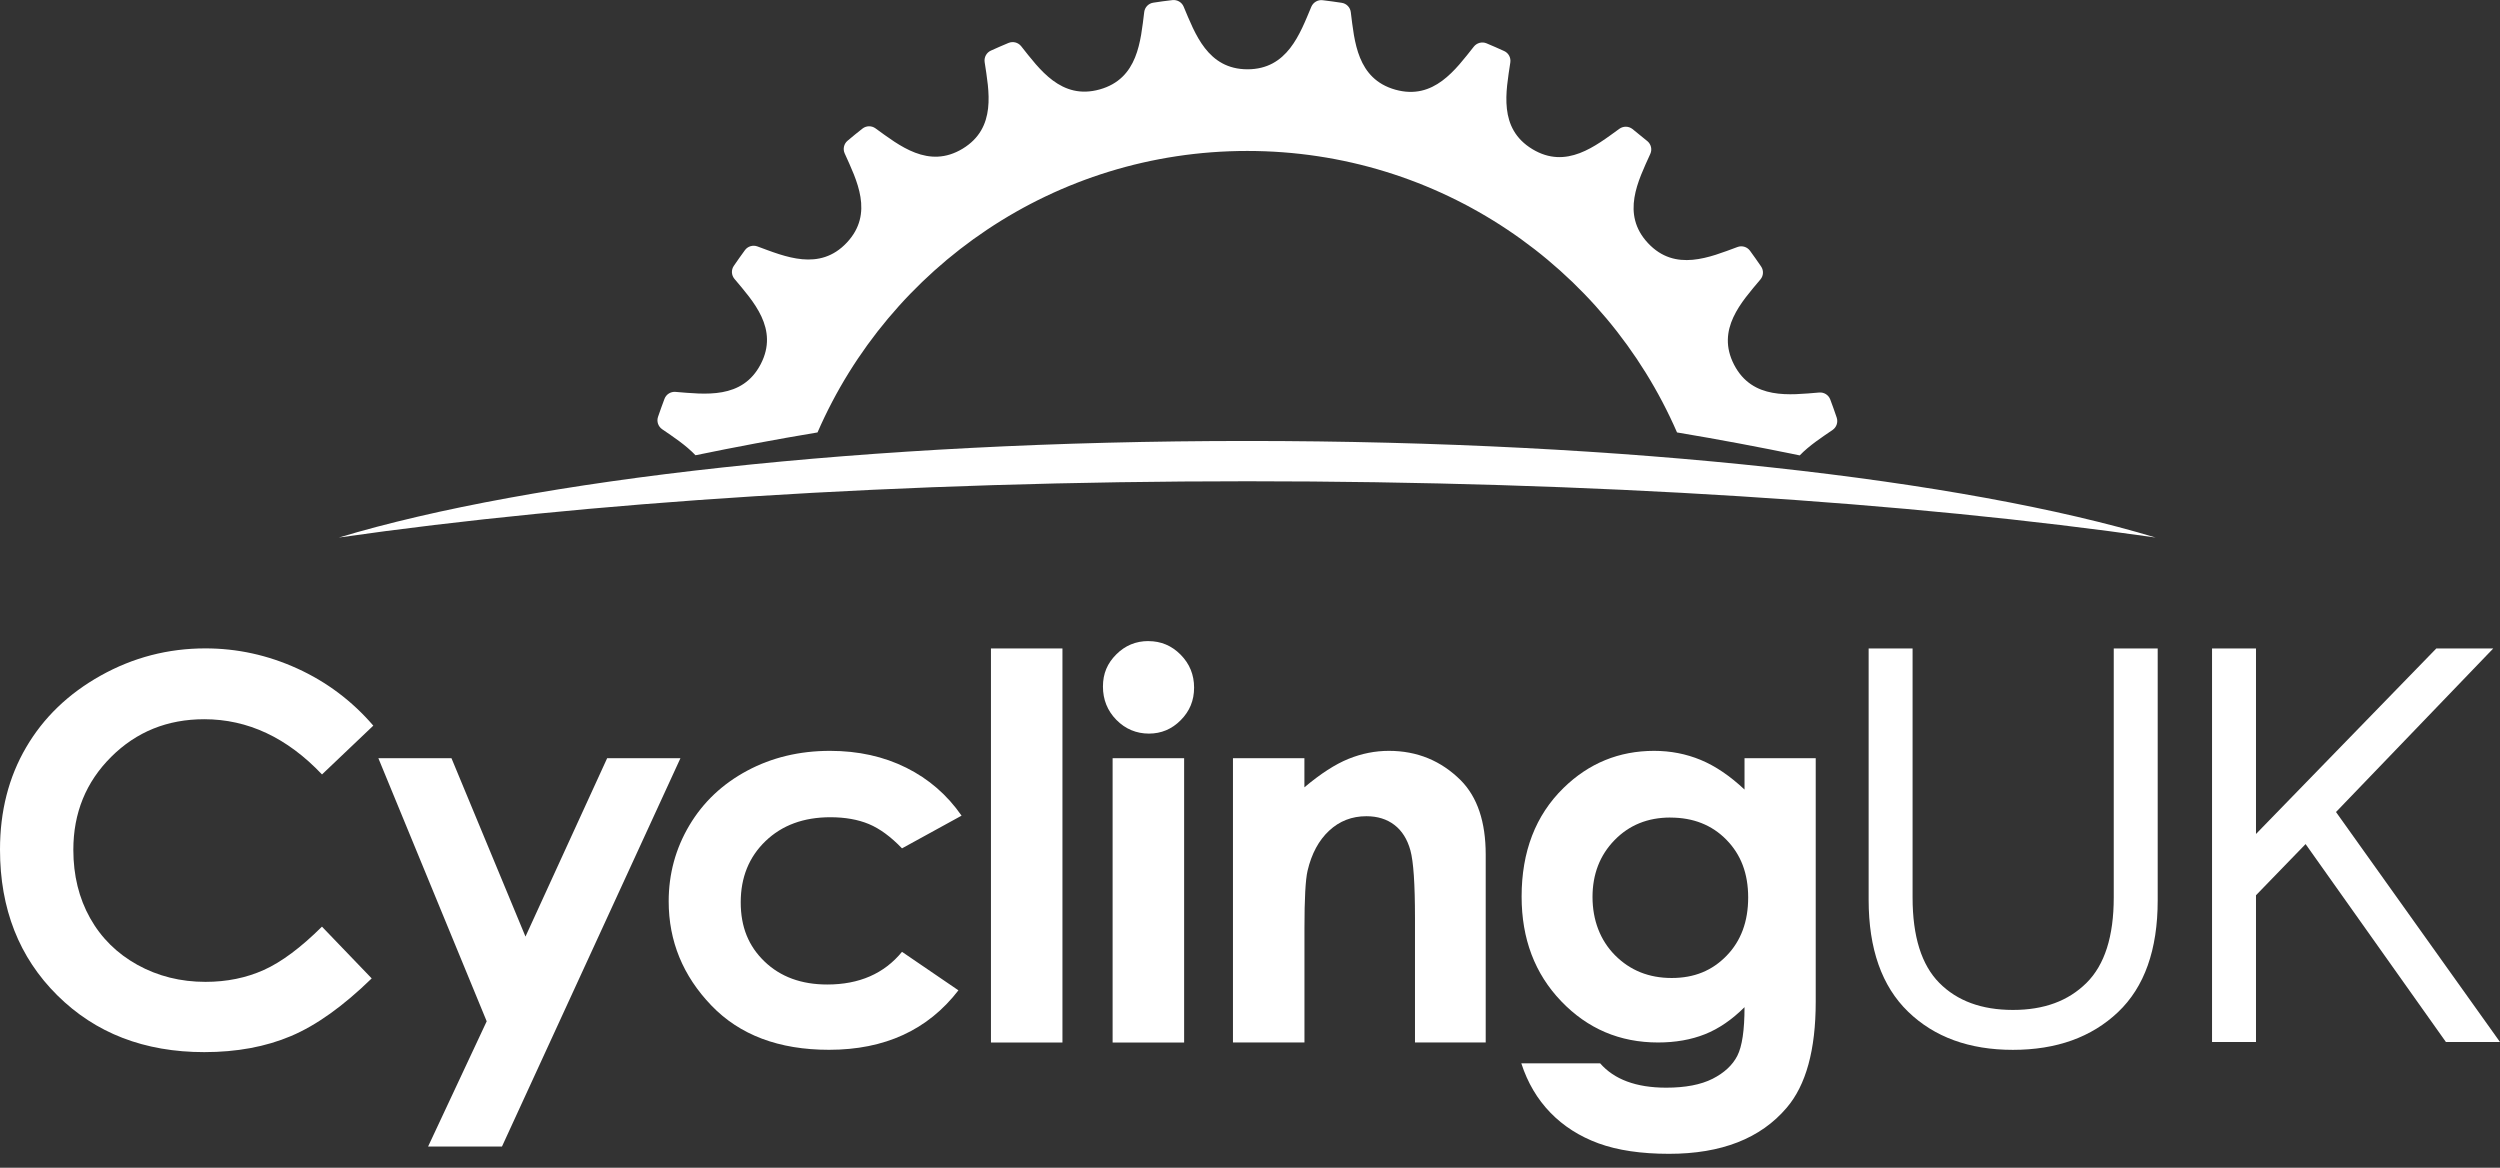 <svg width="152" height="71" viewBox="0 0 152 71" fill="none" xmlns="http://www.w3.org/2000/svg">
<rect x="0" y="0" width="152" height="71" fill="#333333" stroke="none"/>
<g id="Logo in Orange" clip-path="url(#clip0_2204_540)">
<path id="Vector" fill-rule="evenodd" clip-rule="evenodd" d="M40.259 26.097C40.925 26.554 41.688 27.053 42.286 27.679C44.677 27.186 47.154 26.717 49.705 26.292C54.084 16.225 64.13 9.178 75.834 9.178C87.537 9.178 97.584 16.225 101.963 26.292C104.526 26.72 107.018 27.192 109.423 27.688C110.015 27.077 110.767 26.59 111.421 26.141C111.663 25.976 111.764 25.669 111.672 25.391C111.548 25.019 111.415 24.653 111.279 24.287C111.175 24.013 110.903 23.841 110.61 23.865C108.831 24.01 106.553 24.328 105.434 22.179C104.319 20.027 105.893 18.353 107.035 16.989C107.225 16.765 107.239 16.443 107.074 16.201C106.855 15.88 106.63 15.561 106.399 15.245C106.227 15.009 105.917 14.914 105.639 15.018C103.967 15.634 101.857 16.553 100.2 14.784C98.543 13.013 99.608 10.976 100.339 9.355C100.46 9.09 100.389 8.774 100.164 8.585C99.865 8.334 99.56 8.086 99.253 7.844C99.022 7.664 98.699 7.658 98.46 7.829C97.016 8.871 95.237 10.321 93.166 9.066C91.085 7.806 91.568 5.553 91.828 3.794C91.87 3.504 91.719 3.224 91.452 3.103C91.097 2.94 90.739 2.784 90.378 2.633C90.109 2.521 89.795 2.604 89.612 2.831C88.502 4.225 87.179 6.108 84.839 5.453C82.501 4.797 82.353 2.506 82.128 0.738C82.093 0.449 81.868 0.216 81.578 0.171C81.19 0.112 80.802 0.059 80.412 0.012C80.122 -0.023 79.844 0.142 79.728 0.411C79.039 2.052 78.275 4.213 75.849 4.213C73.422 4.213 72.659 2.046 71.966 0.405C71.854 0.136 71.576 -0.026 71.286 0.006C70.895 0.05 70.504 0.103 70.12 0.163C69.83 0.207 69.605 0.44 69.569 0.729C69.347 2.495 69.197 4.786 66.859 5.438C64.518 6.093 63.195 4.201 62.086 2.808C61.902 2.58 61.592 2.498 61.319 2.61C60.958 2.76 60.597 2.917 60.242 3.079C59.976 3.2 59.825 3.484 59.866 3.773C60.13 5.532 60.606 7.779 58.529 9.04C56.454 10.297 54.673 8.845 53.229 7.803C52.992 7.631 52.67 7.637 52.439 7.817C52.131 8.059 51.829 8.304 51.53 8.558C51.306 8.747 51.237 9.06 51.356 9.326C52.084 10.947 53.146 12.981 51.489 14.749C49.832 16.52 47.722 15.599 46.05 14.982C45.775 14.882 45.464 14.973 45.292 15.209C45.062 15.525 44.834 15.844 44.615 16.166C44.449 16.408 44.467 16.73 44.653 16.954C45.795 18.318 47.367 19.992 46.251 22.141C45.133 24.296 42.848 23.968 41.07 23.827C40.777 23.803 40.505 23.974 40.401 24.249C40.265 24.612 40.132 24.978 40.007 25.347C39.913 25.624 40.016 25.928 40.259 26.097Z" fill="white"/>
<path id="Vector_2" fill-rule="evenodd" clip-rule="evenodd" d="M75.831 29.261C96.892 29.261 116.17 30.548 131.061 32.682C119.337 29.149 98.981 26.811 75.831 26.811C52.682 26.811 32.329 29.149 20.602 32.682C35.492 30.548 54.768 29.261 75.831 29.261Z" fill="white"/>
<path id="Vector_3" d="M116.01 61.508C114.412 59.958 113.613 57.691 113.613 54.706V39.426H116.285V54.567C116.285 56.938 116.827 58.668 117.913 59.763C118.996 60.855 120.487 61.404 122.384 61.404C124.281 61.404 125.749 60.858 126.856 59.763C127.962 58.668 128.516 56.938 128.516 54.567V39.426H131.188V54.738C131.188 57.746 130.383 60.014 128.773 61.54C127.163 63.066 125.033 63.831 122.384 63.831C119.736 63.831 117.608 63.057 116.01 61.508Z" fill="white"/>
<path id="Vector_4" d="M140.18 51.32L137.164 54.431V63.353H134.492V39.426H137.164V50.706L148.128 39.426H151.59L142.029 49.371L151.999 63.353H148.711L140.18 51.32Z" fill="white"/>
<path id="Vector_5" d="M22.697 44.119L19.578 47.086C17.456 44.848 15.068 43.729 12.417 43.729C10.18 43.729 8.292 44.491 6.759 46.02C5.226 47.546 4.459 49.429 4.459 51.667C4.459 53.226 4.8 54.611 5.477 55.818C6.155 57.028 7.117 57.976 8.357 58.664C9.6 59.352 10.979 59.697 12.494 59.697C13.787 59.697 14.97 59.455 16.042 58.974C17.113 58.492 18.291 57.616 19.575 56.34L22.599 59.487C20.868 61.173 19.232 62.342 17.693 62.992C16.154 63.644 14.396 63.969 12.422 63.969C8.78 63.969 5.8 62.817 3.48 60.512C1.16 58.209 0 55.254 0 51.655C0 49.326 0.527 47.254 1.586 45.444C2.643 43.632 4.155 42.176 6.125 41.075C8.096 39.974 10.215 39.422 12.488 39.422C14.42 39.422 16.281 39.829 18.072 40.644C19.862 41.459 21.404 42.616 22.697 44.119Z" fill="white"/>
<path id="Vector_6" d="M23.004 46.098H27.449L31.949 56.944L36.915 46.098H41.371L30.52 69.709H26.028L29.591 62.095L23.004 46.098Z" fill="white"/>
<path id="Vector_7" d="M58.462 49.593L54.842 51.58C54.162 50.872 53.49 50.379 52.824 50.101C52.161 49.827 51.38 49.688 50.489 49.688C48.862 49.688 47.548 50.172 46.542 51.14C45.536 52.109 45.036 53.349 45.036 54.86C45.036 56.371 45.518 57.532 46.486 58.462C47.453 59.391 48.723 59.858 50.297 59.858C52.241 59.858 53.756 59.197 54.842 57.871L58.272 60.212C56.414 62.624 53.792 63.828 50.404 63.828C47.356 63.828 44.971 62.928 43.245 61.127C41.52 59.327 40.656 57.219 40.656 54.804C40.656 53.13 41.077 51.589 41.914 50.181C42.751 48.773 43.923 47.666 45.426 46.86C46.93 46.054 48.608 45.652 50.466 45.652C52.185 45.652 53.73 45.995 55.1 46.677C56.47 47.359 57.589 48.333 58.462 49.59V49.593Z" fill="white"/>
<path id="Vector_8" d="M60.25 39.426H64.597V63.385H60.25V39.426Z" fill="white"/>
<path id="Vector_9" d="M69.822 38.98C70.586 38.98 71.24 39.254 71.784 39.806C72.329 40.358 72.601 41.025 72.601 41.808C72.601 42.59 72.332 43.239 71.79 43.785C71.252 44.332 70.604 44.603 69.852 44.603C69.1 44.603 68.42 44.326 67.875 43.768C67.331 43.213 67.059 42.537 67.059 41.743C67.059 40.949 67.328 40.329 67.869 39.788C68.408 39.248 69.059 38.977 69.822 38.977V38.98ZM67.647 46.097H71.995V63.385H67.647V46.097Z" fill="white"/>
<path id="Vector_10" d="M74.961 46.098H79.308V47.869C80.293 47.04 81.187 46.464 81.989 46.139C82.788 45.815 83.608 45.652 84.445 45.652C86.164 45.652 87.62 46.252 88.819 47.447C89.825 48.466 90.331 49.968 90.331 51.958V63.383H86.031V55.813C86.031 53.75 85.939 52.38 85.753 51.704C85.567 51.028 85.244 50.511 84.782 50.157C84.321 49.803 83.753 49.626 83.075 49.626C82.196 49.626 81.442 49.918 80.811 50.506C80.181 51.093 79.743 51.905 79.5 52.941C79.373 53.481 79.311 54.65 79.311 56.448V63.383H74.964V46.095L74.961 46.098Z" fill="white"/>
<path id="Vector_11" d="M106.064 46.098H110.396V60.906C110.396 63.828 109.807 65.981 108.626 67.356C107.043 69.219 104.661 70.152 101.477 70.152C99.779 70.152 98.349 69.939 97.192 69.517C96.035 69.092 95.059 68.469 94.263 67.648C93.467 66.828 92.878 65.83 92.496 64.652H97.29C97.716 65.139 98.26 65.508 98.929 65.756C99.598 66.004 100.388 66.131 101.303 66.131C102.471 66.131 103.409 65.951 104.123 65.591C104.833 65.231 105.336 64.764 105.629 64.192C105.922 63.619 106.067 62.633 106.067 61.236C105.303 61.998 104.501 62.547 103.661 62.881C102.824 63.214 101.871 63.383 100.811 63.383C98.485 63.383 96.52 62.547 94.92 60.873C93.316 59.2 92.514 57.08 92.514 54.517C92.514 51.775 93.363 49.57 95.062 47.908C96.6 46.405 98.438 45.652 100.572 45.652C101.569 45.652 102.513 45.835 103.398 46.201C104.285 46.568 105.173 47.167 106.067 48.005V46.098H106.064ZM101.557 49.706C100.187 49.706 99.056 50.163 98.163 51.081C97.272 51.996 96.825 53.151 96.825 54.538C96.825 55.926 97.281 57.16 98.195 58.081C99.11 59.002 100.255 59.462 101.637 59.462C103.019 59.462 104.099 59.011 104.975 58.11C105.851 57.21 106.289 56.029 106.289 54.568C106.289 53.106 105.848 51.958 104.966 51.058C104.084 50.157 102.948 49.709 101.557 49.709V49.706Z" fill="white"/>
</g>
<defs>
<clipPath id="clip0_2204_540">
<rect width="152" height="70.154" fill="white"/>
</clipPath>
</defs>
</svg>
